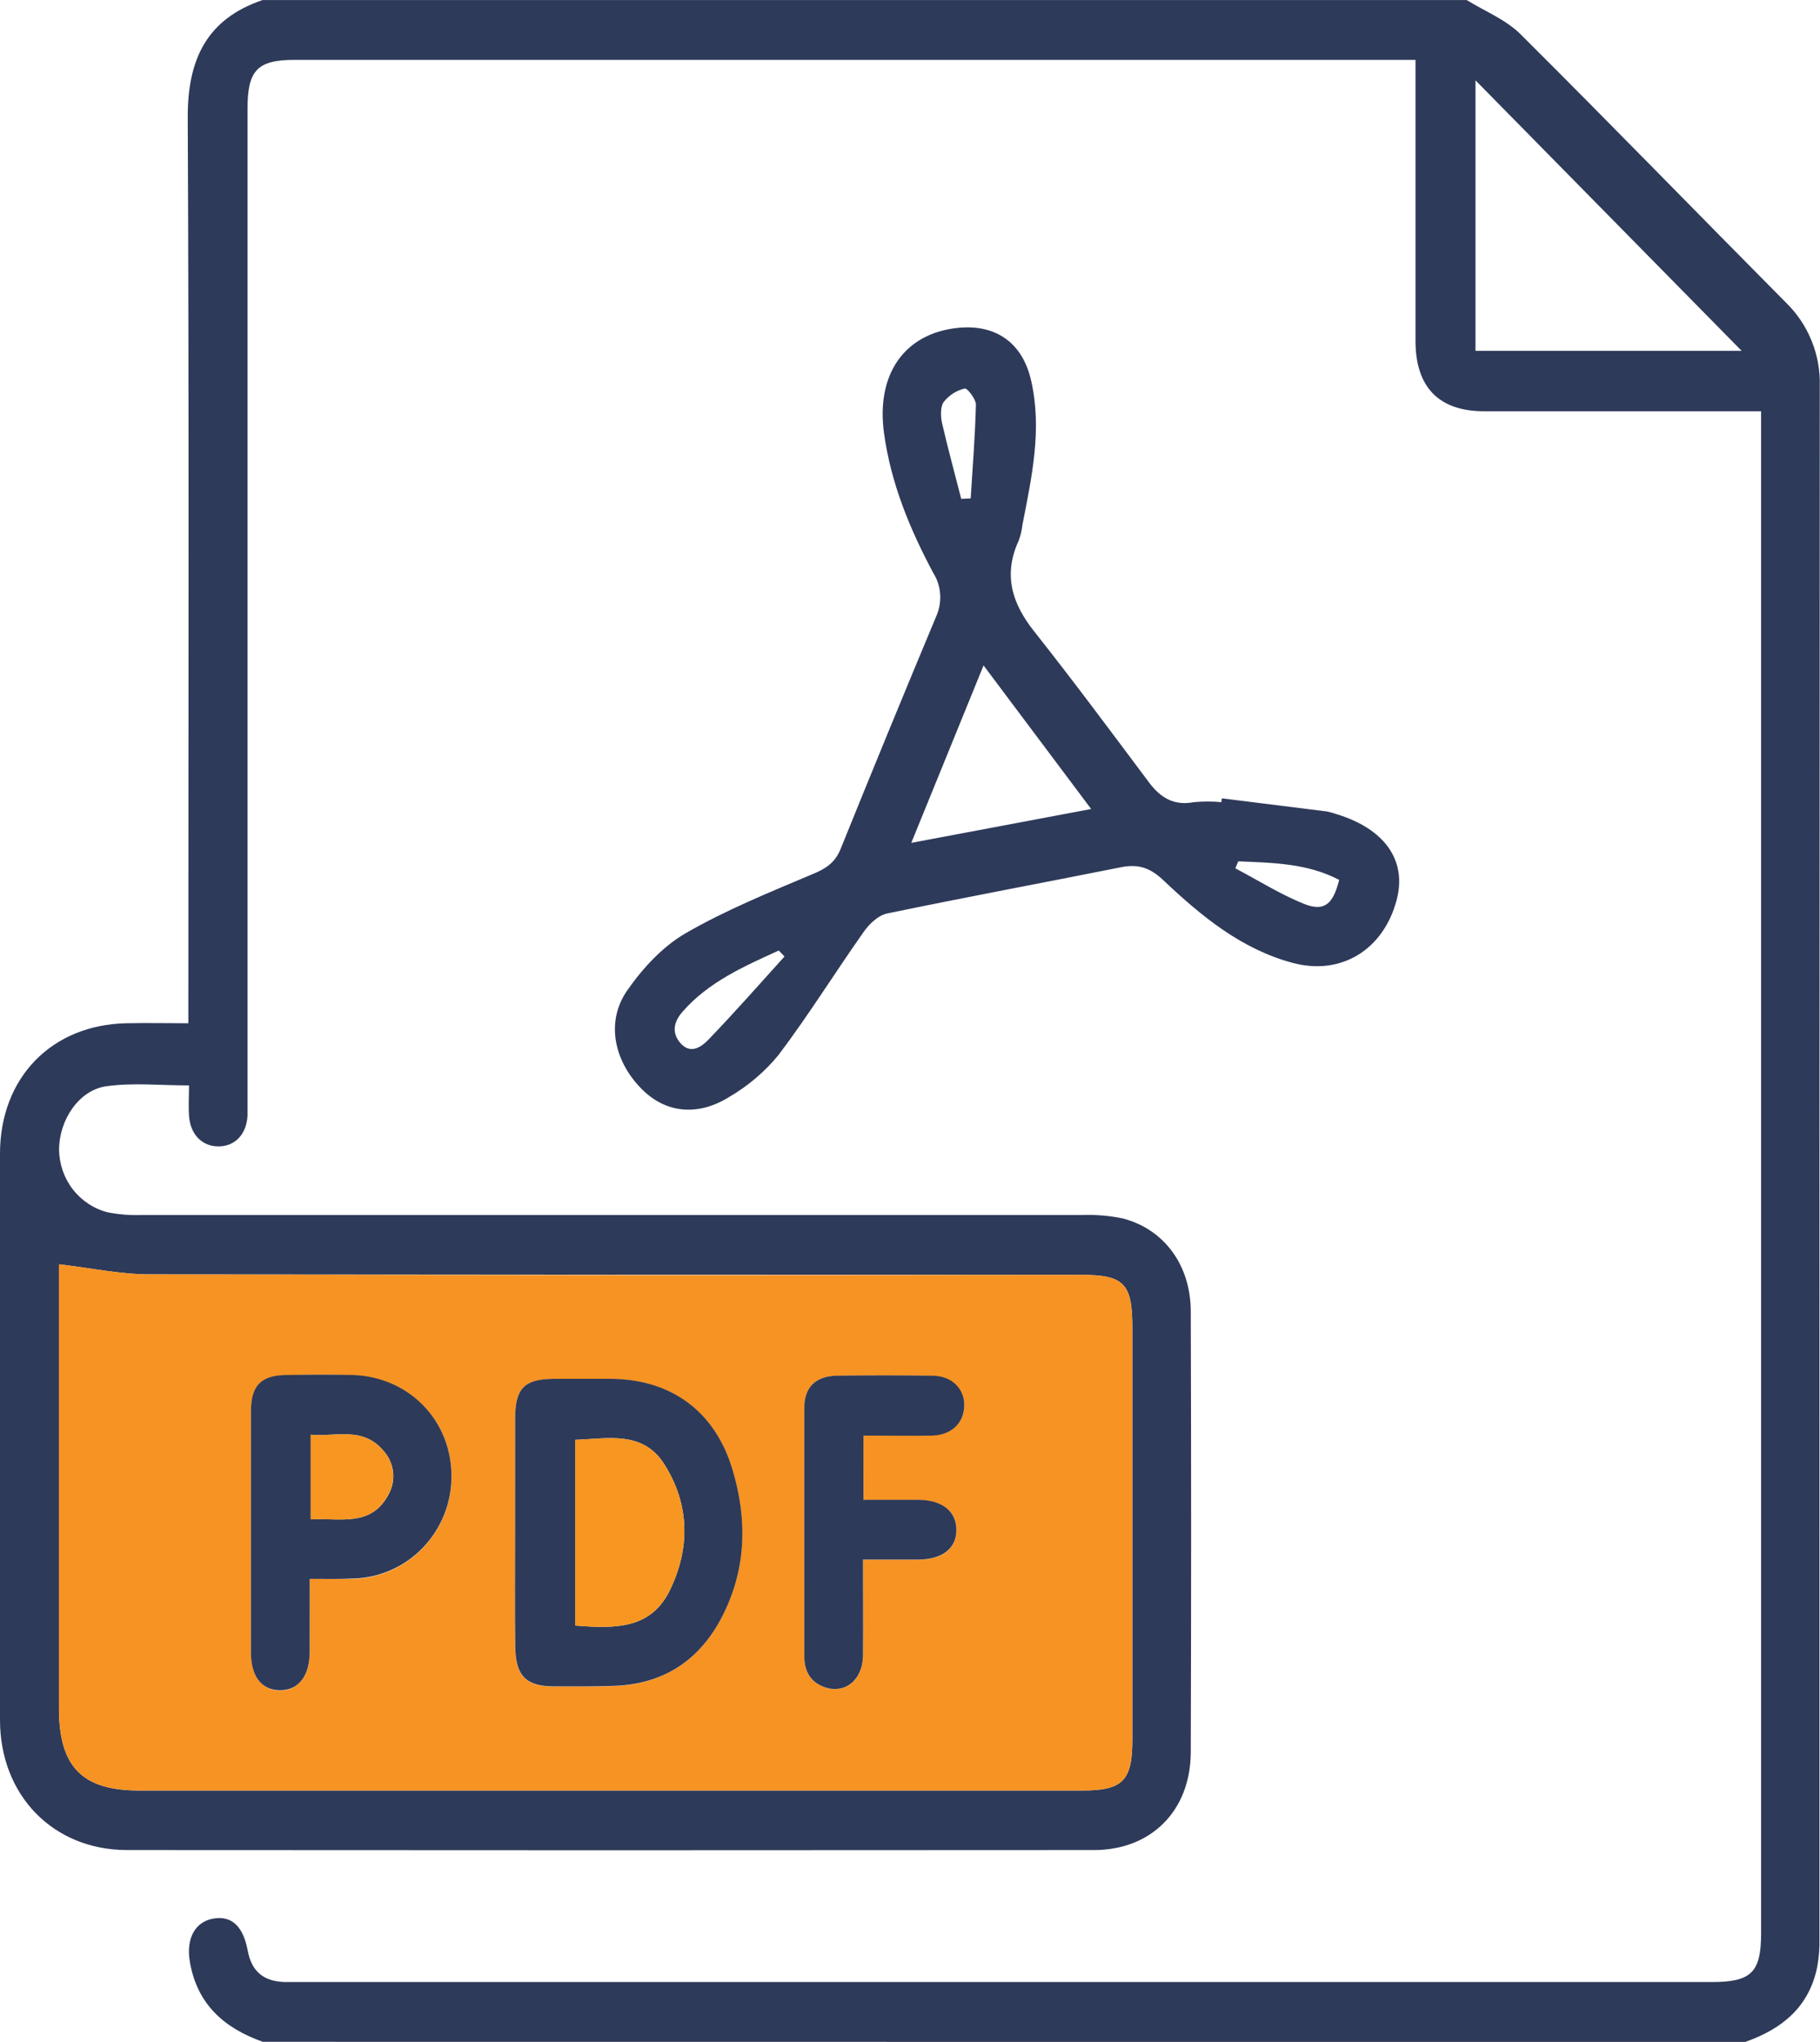 <svg width="41" height="46" viewBox="0 0 41 46" fill="none" xmlns="http://www.w3.org/2000/svg">
<g clip-path="url(#clip0_1_199)">
<path d="M5.92 45.998C5.058 45.692 4.441 45.159 4.277 44.195C4.187 43.671 4.395 43.29 4.811 43.221C5.228 43.151 5.479 43.405 5.58 43.94C5.667 44.407 5.927 44.632 6.406 44.651C6.509 44.651 6.611 44.651 6.715 44.651H38.566C39.454 44.651 39.673 44.433 39.673 43.551V9.265H39.177C37.263 9.265 35.349 9.265 33.435 9.265C32.415 9.265 31.89 8.724 31.888 7.686C31.888 5.754 31.888 3.822 31.888 1.89V1.349H6.638C5.8 1.349 5.576 1.581 5.576 2.447V24.682C5.576 24.832 5.576 24.981 5.576 25.131C5.554 25.554 5.294 25.826 4.921 25.826C4.548 25.826 4.284 25.552 4.258 25.131C4.243 24.91 4.258 24.687 4.258 24.452C3.612 24.452 2.992 24.386 2.394 24.471C1.771 24.56 1.331 25.24 1.331 25.898C1.334 26.222 1.442 26.536 1.639 26.792C1.836 27.047 2.11 27.229 2.42 27.31C2.665 27.358 2.915 27.379 3.165 27.372C10.233 27.372 17.301 27.372 24.37 27.372C24.679 27.36 24.988 27.386 25.29 27.448C26.22 27.688 26.825 28.497 26.825 29.549C26.836 32.858 26.836 36.167 26.825 39.476C26.819 40.794 25.932 41.677 24.647 41.678C17.387 41.684 10.127 41.684 2.867 41.678C1.196 41.678 0.002 40.445 -7.6212e-05 38.75C-0.006 34.498 -0.006 30.245 -7.6212e-05 25.992C-7.6212e-05 24.277 1.164 23.085 2.848 23.052C3.301 23.042 3.755 23.052 4.243 23.052V22.465C4.243 15.862 4.26 9.258 4.229 2.655C4.223 1.337 4.657 0.429 5.915 0.001H33.041C33.449 0.254 33.922 0.44 34.255 0.772C36.262 2.77 38.237 4.806 40.233 6.817C40.483 7.06 40.68 7.353 40.811 7.678C40.943 8.003 41.005 8.352 40.995 8.703C40.988 20.358 40.986 32.013 40.988 43.669C40.993 43.878 40.977 44.087 40.941 44.293C40.761 45.215 40.141 45.711 39.314 46.001L5.92 45.998ZM1.328 28.482V38.476C1.328 39.802 1.846 40.336 3.137 40.336H24.385C25.29 40.336 25.509 40.116 25.509 39.201C25.509 36.101 25.509 33.002 25.509 29.904C25.509 28.913 25.322 28.72 24.35 28.72C17.358 28.72 10.364 28.716 3.37 28.709C2.707 28.708 2.046 28.566 1.328 28.482ZM39.235 7.904L33.239 1.81V7.904H39.235Z" fill="#2E3A59"/>
<path d="M27.526 17.985L29.887 18.28C29.959 18.294 30.03 18.313 30.099 18.338C31.199 18.671 31.701 19.387 31.461 20.281C31.164 21.398 30.211 21.983 29.125 21.693C27.962 21.383 27.057 20.633 26.204 19.827C25.911 19.549 25.64 19.46 25.259 19.536C23.501 19.887 21.738 20.215 19.984 20.579C19.788 20.62 19.586 20.81 19.462 20.986C18.812 21.907 18.216 22.869 17.537 23.768C17.226 24.146 16.85 24.466 16.429 24.711C15.706 25.162 14.979 25.07 14.447 24.524C13.828 23.895 13.645 23.013 14.126 22.318C14.472 21.819 14.923 21.328 15.437 21.029C16.35 20.5 17.339 20.101 18.313 19.689C18.607 19.569 18.813 19.43 18.936 19.127C19.644 17.375 20.363 15.626 21.093 13.879C21.161 13.724 21.191 13.555 21.179 13.385C21.168 13.216 21.115 13.052 21.025 12.909C20.497 11.921 20.07 10.889 19.915 9.761C19.732 8.43 20.374 7.511 21.579 7.386C22.433 7.299 23.04 7.722 23.231 8.584C23.479 9.68 23.242 10.754 23.032 11.826C23.019 11.945 22.992 12.062 22.951 12.174C22.596 12.941 22.792 13.586 23.294 14.22C24.179 15.338 25.029 16.483 25.884 17.626C26.147 17.977 26.45 18.156 26.897 18.071C27.102 18.052 27.309 18.052 27.514 18.071L27.526 17.985ZM24.581 18.225L22.157 14.991L20.529 18.988L24.581 18.225ZM17.673 21.548L17.544 21.413C16.758 21.772 15.965 22.118 15.373 22.795C15.178 23.02 15.119 23.274 15.342 23.514C15.565 23.753 15.806 23.58 15.952 23.428C16.542 22.818 17.102 22.178 17.673 21.548ZM21.654 11.239L21.867 11.228C21.911 10.523 21.968 9.817 21.985 9.111C21.985 8.992 21.789 8.738 21.733 8.752C21.547 8.796 21.381 8.902 21.261 9.053C21.182 9.164 21.188 9.376 21.222 9.532C21.353 10.102 21.509 10.669 21.654 11.239V11.239ZM27.895 19.404L27.828 19.561C28.339 19.83 28.834 20.142 29.362 20.357C29.828 20.546 30.028 20.381 30.168 19.822C29.454 19.447 28.673 19.437 27.895 19.404Z" fill="#2E3A59"/>
<path d="M1.328 28.482C2.046 28.566 2.707 28.708 3.369 28.709C10.363 28.726 17.357 28.73 24.349 28.72C25.321 28.72 25.508 28.913 25.508 29.904C25.508 33.003 25.508 36.102 25.508 39.201C25.508 40.116 25.289 40.336 24.384 40.336H3.136C1.845 40.336 1.327 39.802 1.327 38.476V28.482H1.328ZM11.604 34.498C11.604 35.365 11.595 36.233 11.604 37.101C11.614 37.766 11.85 37.994 12.49 37.995C12.931 37.995 13.373 37.995 13.814 37.985C14.926 37.949 15.75 37.423 16.264 36.427C16.811 35.362 16.836 34.241 16.5 33.114C16.105 31.796 15.124 31.078 13.768 31.067C13.342 31.067 12.915 31.067 12.489 31.067C11.804 31.067 11.606 31.275 11.602 31.987C11.601 32.821 11.604 33.659 11.604 34.498ZM6.977 35.569C7.337 35.569 7.644 35.579 7.951 35.569C8.547 35.556 9.115 35.305 9.53 34.871C9.946 34.437 10.177 33.855 10.173 33.249C10.166 32.006 9.217 31.028 7.956 30.983C7.455 30.965 6.955 30.97 6.454 30.983C5.881 30.99 5.655 31.223 5.654 31.803C5.654 33.615 5.654 35.427 5.654 37.238C5.654 37.766 5.9 38.077 6.303 38.085C6.707 38.094 6.975 37.767 6.979 37.215C6.98 36.685 6.977 36.163 6.977 35.569ZM19.451 32.334C20 32.334 20.513 32.345 21.022 32.334C21.435 32.322 21.715 32.044 21.724 31.677C21.733 31.309 21.443 31.001 21.008 30.995C20.288 30.984 19.567 30.984 18.846 30.995C18.382 30.995 18.124 31.245 18.122 31.714C18.112 33.582 18.122 35.452 18.122 37.321C18.122 37.652 18.258 37.901 18.579 38.011C19.038 38.17 19.434 37.851 19.442 37.302C19.453 36.59 19.442 35.879 19.442 35.136C19.9 35.136 20.295 35.136 20.69 35.136C21.238 35.136 21.553 34.883 21.546 34.459C21.539 34.035 21.22 33.794 20.67 33.79C20.266 33.79 19.863 33.79 19.452 33.79L19.451 32.334Z" fill="#F69323"/>
<path d="M11.604 34.498C11.604 33.659 11.604 32.821 11.604 31.982C11.604 31.27 11.806 31.067 12.491 31.062C12.917 31.062 13.344 31.062 13.771 31.062C15.127 31.076 16.108 31.794 16.502 33.109C16.84 34.236 16.815 35.358 16.266 36.423C15.752 37.42 14.928 37.946 13.817 37.98C13.375 37.994 12.934 37.992 12.492 37.991C11.852 37.991 11.616 37.761 11.607 37.096C11.595 36.233 11.604 35.365 11.604 34.498ZM12.957 36.621C13.818 36.685 14.643 36.722 15.082 35.842C15.554 34.883 15.54 33.893 14.964 32.985C14.482 32.225 13.698 32.41 12.957 32.437V36.621Z" fill="#2E3A59"/>
<path d="M6.977 35.569C6.977 36.167 6.977 36.685 6.977 37.207C6.977 37.76 6.719 38.085 6.302 38.078C5.885 38.071 5.654 37.758 5.653 37.231C5.653 35.42 5.653 33.608 5.653 31.796C5.653 31.214 5.88 30.983 6.453 30.976C6.954 30.968 7.454 30.964 7.955 30.976C9.215 31.021 10.164 31.999 10.171 33.242C10.176 33.847 9.945 34.43 9.529 34.864C9.114 35.298 8.546 35.548 7.95 35.561C7.644 35.576 7.337 35.569 6.977 35.569ZM7 34.228C7.663 34.192 8.351 34.405 8.744 33.683C8.836 33.526 8.875 33.344 8.855 33.162C8.835 32.981 8.758 32.812 8.635 32.679C8.173 32.13 7.566 32.374 7 32.32V34.228Z" fill="#2E3A59"/>
<path d="M19.451 32.341V33.787C19.861 33.787 20.265 33.787 20.669 33.787C21.219 33.787 21.538 34.038 21.545 34.457C21.552 34.876 21.237 35.131 20.689 35.134C20.293 35.134 19.899 35.134 19.441 35.134C19.441 35.876 19.449 36.588 19.441 37.3C19.433 37.848 19.036 38.168 18.578 38.009C18.257 37.898 18.122 37.649 18.12 37.319C18.12 35.45 18.114 33.58 18.12 31.711C18.12 31.245 18.381 31.001 18.845 30.992C19.565 30.981 20.286 30.981 21.006 30.992C21.442 30.992 21.733 31.29 21.723 31.674C21.712 32.059 21.435 32.323 21.017 32.341C20.512 32.35 20 32.341 19.451 32.341Z" fill="#2E3A59"/>
<path d="M12.957 36.621V32.437C13.697 32.41 14.481 32.225 14.964 32.985C15.539 33.893 15.554 34.886 15.082 35.842C14.643 36.722 13.817 36.685 12.957 36.621Z" fill="#F79621"/>
<path d="M7 34.228V32.321C7.566 32.374 8.173 32.13 8.635 32.68C8.757 32.813 8.834 32.983 8.853 33.164C8.872 33.344 8.833 33.527 8.741 33.683C8.351 34.405 7.663 34.192 7 34.228Z" fill="#F79621"/>
</g>
<defs>
<clipPath id="clip0_1_199">
<rect width="41" height="46" fill="white"/>
</clipPath>
</defs>
</svg>
